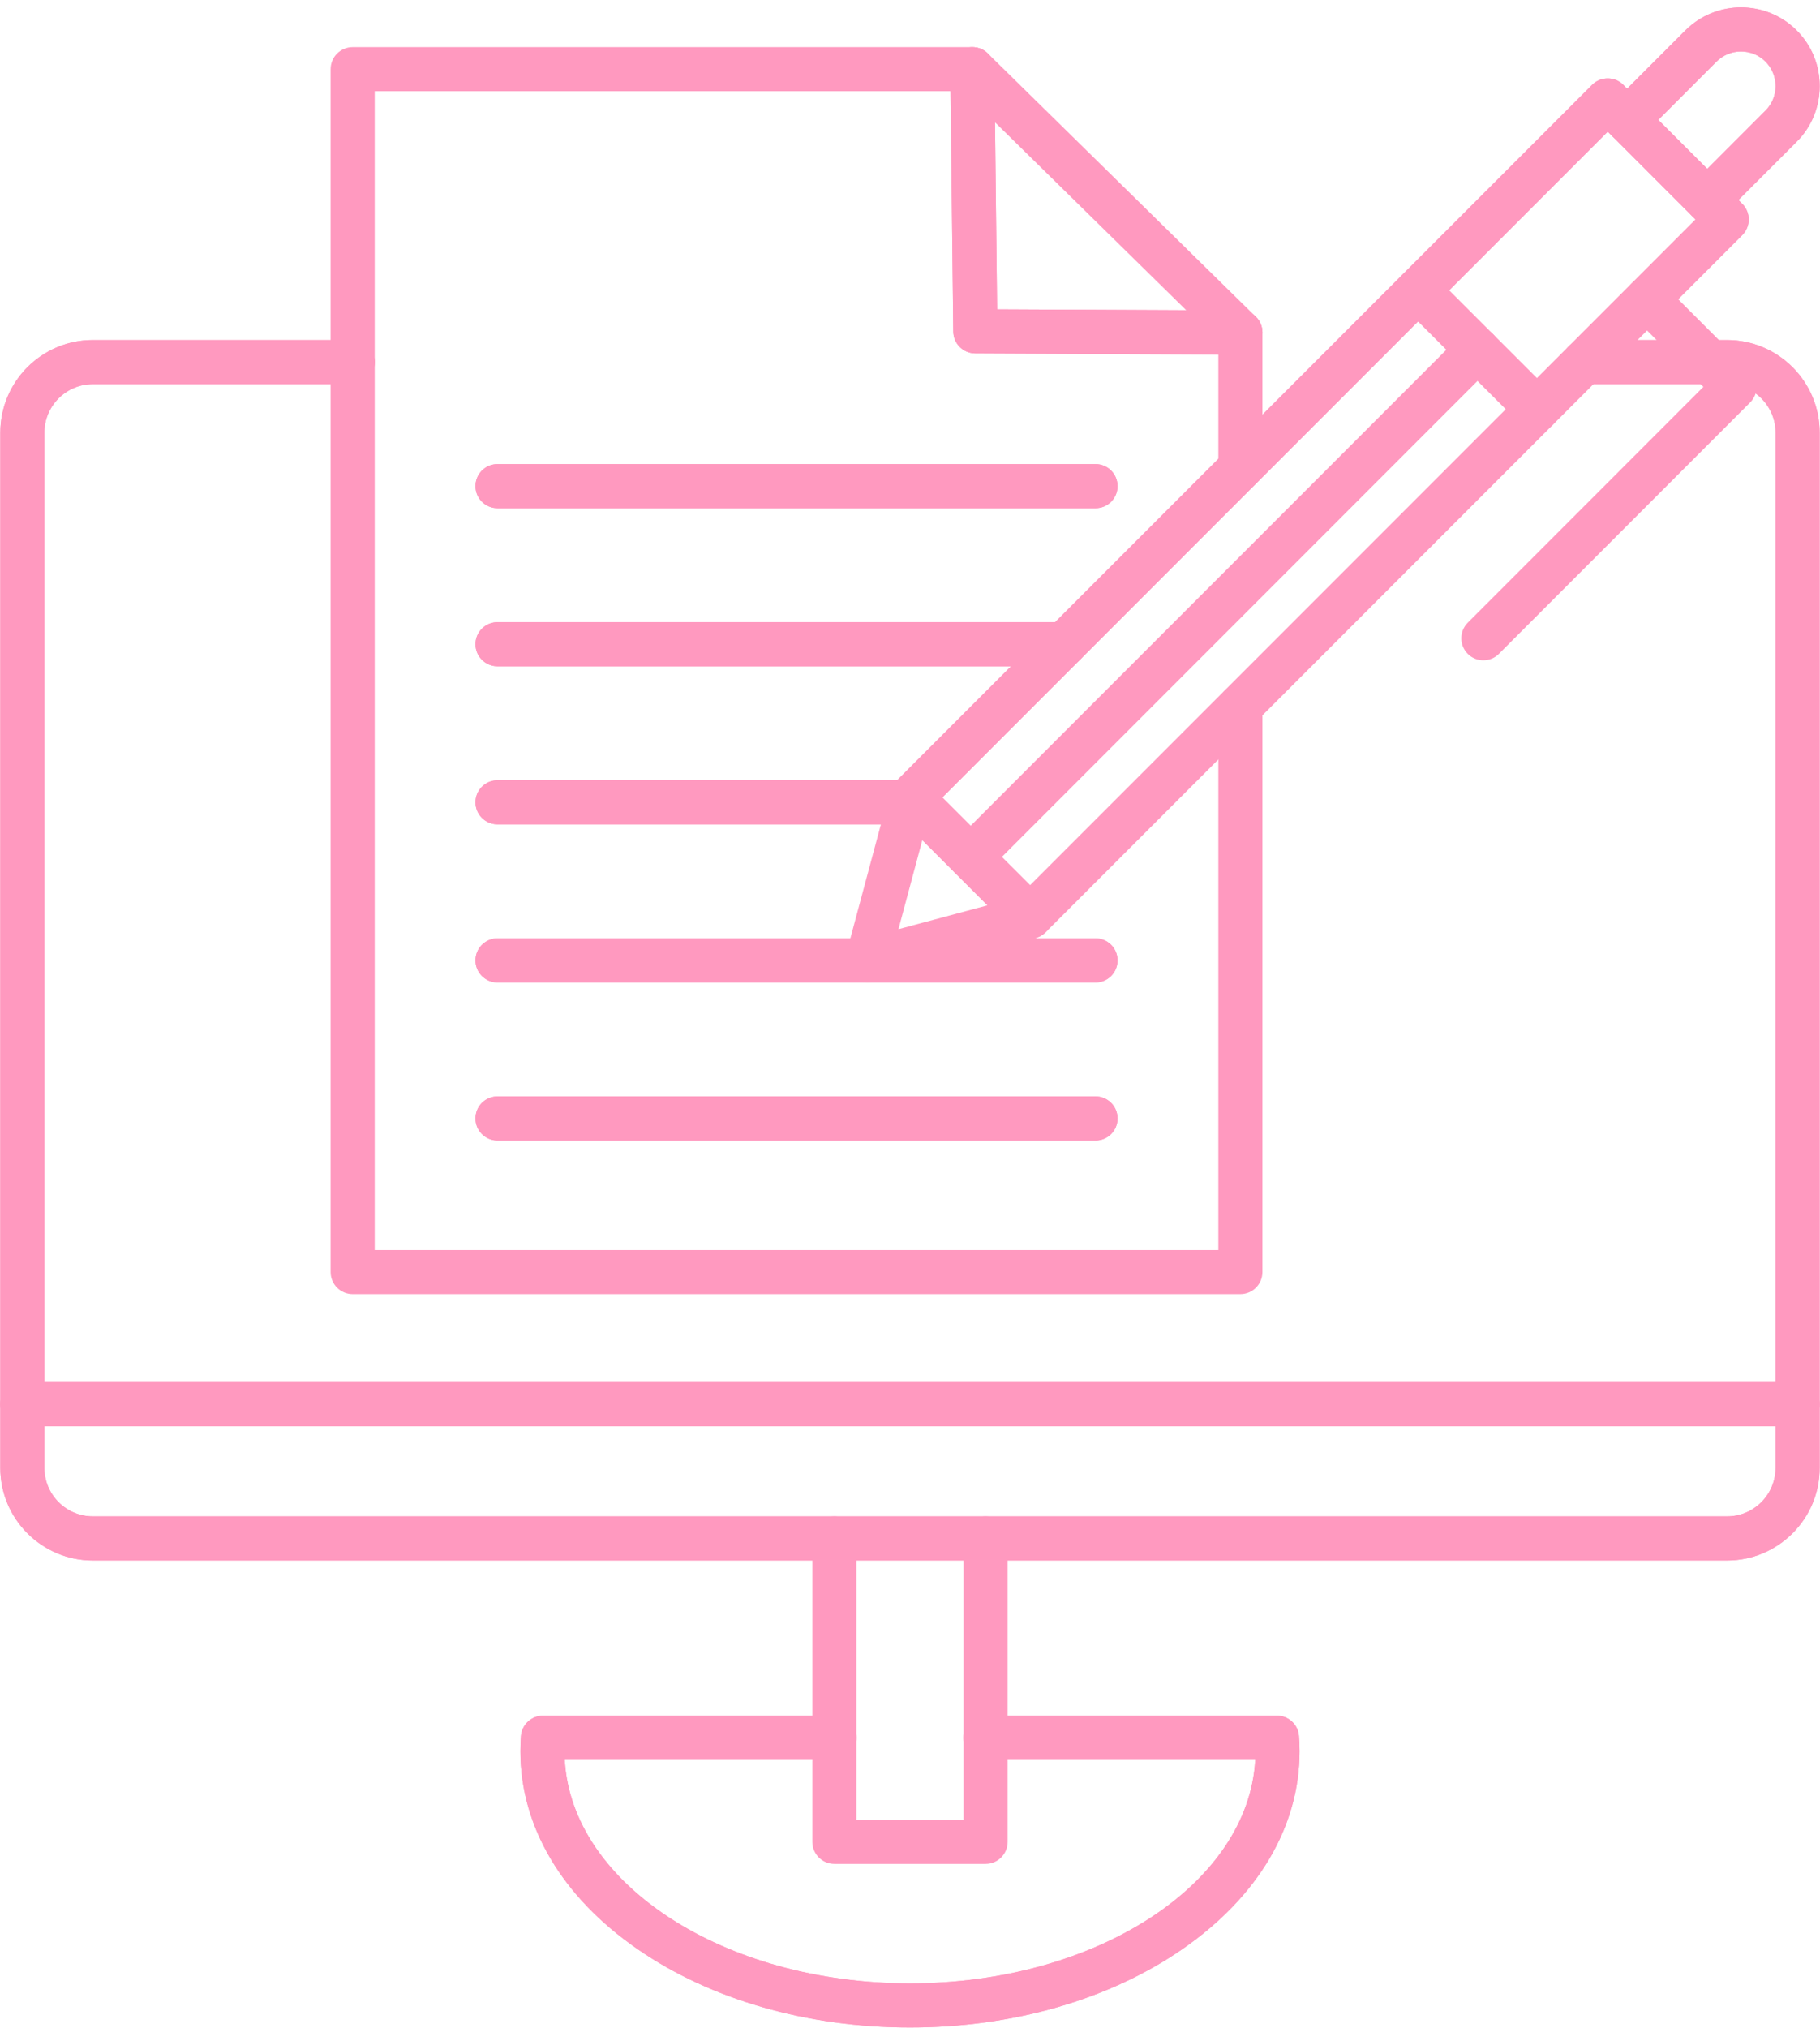 <?xml version="1.0" encoding="UTF-8" standalone="no"?><svg xmlns="http://www.w3.org/2000/svg" xmlns:xlink="http://www.w3.org/1999/xlink" clip-rule="evenodd" fill="#ff99bf" fill-rule="evenodd" height="153.7" image-rendering="optimizeQuality" preserveAspectRatio="xMidYMid meet" shape-rendering="geometricPrecision" text-rendering="geometricPrecision" version="1" viewBox="17.7 9.6 138.0 153.7" width="138" zoomAndPan="magnify"><g><g id="change1_1"><path d="M148.653 127.85l-123.911 0c-3.871,0 -7.019,-3.147 -7.019,-7.018l0.001 -78.448c0,-3.871 3.147,-7.018 7.018,-7.018l19.697 0c0.923,0 1.671,0.745 1.671,1.671 0.001,0.923 -0.749,1.671 -1.671,1.671l-19.697 -0c-2.03,0 -3.677,1.65 -3.677,3.676l0 78.448c0,2.026 1.647,3.676 3.676,3.676l123.911 -0c2.03,0 3.679,-1.65 3.679,-3.676l0.001 -78.448c0,-2.026 -1.651,-3.676 -3.68,-3.676l-10.83 -0c-0.923,0 -1.671,-0.748 -1.671,-1.671 0,-0.926 0.749,-1.671 1.671,-1.671l10.831 0c3.871,0 7.021,3.147 7.021,7.018l0 78.448c0,3.871 -3.151,7.018 -7.021,7.018z" fill="inherit"/><path d="M148.653 127.85l-123.911 0c-3.871,0 -7.019,-3.147 -7.019,-7.018l0.001 -78.448c0,-3.871 3.147,-7.018 7.018,-7.018l19.697 0c0.923,0 1.671,0.745 1.671,1.671 0,0.923 -0.749,1.671 -1.671,1.671l-19.697 -0c-2.03,0 -3.677,1.65 -3.677,3.676l0 78.448c0,2.026 1.647,3.676 3.676,3.676l123.911 -0c2.03,0 3.679,-1.65 3.679,-3.676l0.001 -78.448c0,-2.026 -1.651,-3.676 -3.68,-3.676l-10.83 -0c-0.923,0 -1.671,-0.748 -1.671,-1.671 0,-0.926 0.749,-1.671 1.671,-1.671l10.831 0c3.871,0 7.021,3.147 7.021,7.018l0 78.448c0,3.871 -3.151,7.018 -7.021,7.018z" fill="inherit"/><path d="M154.003 117.677l-134.609 0c-0.923,0 -1.671,-0.745 -1.671,-1.671 0.001,-0.923 0.749,-1.671 1.671,-1.671l134.609 0c0.923,0 1.671,0.749 1.671,1.671 0,0.926 -0.748,1.671 -1.671,1.671z" fill="inherit"/><path d="M154.003 117.677l-134.609 0c-0.923,0 -1.671,-0.745 -1.671,-1.671 0,-0.923 0.749,-1.671 1.671,-1.671l134.609 0c0.923,0 1.671,0.749 1.671,1.671 0,0.926 -0.748,1.671 -1.671,1.671z" fill="inherit"/><path d="M92.433 150.844l-11.467 0c-0.923,0 -1.672,-0.749 -1.672,-1.671l0 -22.994c0,-0.922 0.748,-1.671 1.671,-1.671 0.923,-0 1.671,0.749 1.671,1.671l0 21.323 8.125 0 0 -21.323c0,-0.922 0.745,-1.671 1.671,-1.671 0.923,-0 1.671,0.749 1.671,1.671l0 22.994c0,0.922 -0.749,1.671 -1.671,1.671z" fill="inherit"/><path d="M86.699 163.237c-7.781,0 -15.117,-2.11 -20.659,-5.939 -5.726,-3.958 -8.881,-9.285 -8.881,-14.994 0,-0.376 0.014,-0.759 0.042,-1.145 0.066,-0.87 0.794,-1.546 1.668,-1.546l22.097 0c0.922,0 1.67,0.749 1.67,1.671 0,0.922 -0.749,1.671 -1.671,1.671l-20.446 -0c0.512,9.4 12.059,16.94 26.18,16.94 14.12,0 25.668,-7.54 26.18,-16.94l-20.445 -0c-0.927,0 -1.675,-0.748 -1.675,-1.671 0.001,-0.923 0.749,-1.671 1.675,-1.671l22.096 0c0.874,0 1.598,0.675 1.664,1.546 0.029,0.383 0.045,0.769 0.045,1.145 0.001,5.709 -3.158,11.036 -8.884,14.994 -5.539,3.829 -12.877,5.939 -20.654,5.939z" fill="inherit"/><path d="M86.699 163.237c-7.781,0 -15.117,-2.11 -20.659,-5.939 -5.726,-3.958 -8.881,-9.285 -8.881,-14.994 0,-0.376 0.014,-0.759 0.042,-1.145 0.066,-0.87 0.794,-1.546 1.668,-1.546l22.097 0c0.922,0 1.67,0.749 1.67,1.671 0,0.922 -0.749,1.671 -1.671,1.671l-20.446 -0c0.512,9.4 12.059,16.94 26.18,16.94 14.12,0 25.668,-7.54 26.18,-16.94l-20.445 -0c-0.927,0 -1.675,-0.748 -1.675,-1.671 0,-0.923 0.749,-1.671 1.675,-1.671l22.096 0c0.874,0 1.598,0.675 1.664,1.546 0.029,0.383 0.045,0.769 0.045,1.145 0,5.709 -3.158,11.036 -8.884,14.994 -5.539,3.829 -12.877,5.939 -20.654,5.939z" fill="inherit"/><path d="M111.751 107.665l-67.312 0c-0.922,0 -1.671,-0.749 -1.671,-1.671l0 -91.152c0,-0.926 0.748,-1.671 1.671,-1.671l46.988 -0c0.439,0 0.86,0.171 1.173,0.477l20.325 19.958c0.32,0.317 0.497,0.745 0.497,1.194l0 10.263c0,0.923 -0.749,1.671 -1.671,1.671 -0.922,0 -1.671,-0.748 -1.671,-1.671l0 -9.563 -19.335 -18.987 -44.634 0 0 87.809 63.969 0 0 -41.215c0,-0.926 0.749,-1.671 1.671,-1.671 0.923,0 1.671,0.745 1.671,1.671l0 42.886c0,0.923 -0.749,1.671 -1.671,1.671z" fill="inherit"/><path d="M111.751 36.472c0,0 -0.004,0 -0.007,0l-20.101 -0.094c-0.913,-0.004 -1.651,-0.738 -1.661,-1.65l-0.226 -19.868c-0.011,-0.922 0.731,-1.678 1.653,-1.688 0.007,-0 0.014,0 0.018,0 0.916,-0 1.661,0.735 1.671,1.65l0.206 18.221 18.458 0.087c0.923,0.004 1.667,0.756 1.66,1.678 -0.003,0.919 -0.752,1.664 -1.671,1.664z" fill="inherit"/><path d="M111.751 36.472c0,0 -0.007,0 -0.007,0l-20.101 -0.094c-0.913,-0.004 -1.651,-0.738 -1.661,-1.65l-0.226 -19.868c-0.011,-0.922 0.731,-1.678 1.653,-1.688 0,0 0.018,0 0.018,0 0.916,-0 1.661,0.735 1.671,1.65l0.206 18.221 18.458 0.087c0.923,0.004 1.667,0.756 1.66,1.678 0,0.919 -0.752,1.664 -1.671,1.664z" fill="inherit"/><path d="M100.767 48.11l-45.344 0c-0.923,0 -1.672,-0.745 -1.672,-1.671 0,-0.922 0.749,-1.671 1.671,-1.671l45.345 0c0.922,0 1.67,0.748 1.67,1.671 0,0.926 -0.748,1.671 -1.67,1.671z" fill="inherit"/><path d="M100.767 48.11l-45.344 0c-0.923,0 -1.672,-0.745 -1.672,-1.671 0,-0.922 0.749,-1.671 1.671,-1.671l45.345 0c0.922,0 1.67,0.748 1.67,1.671 0,0.926 -0.748,1.671 -1.67,1.671z" fill="inherit"/><path d="M98.396 60.089l-42.973 0c-0.923,0 -1.672,-0.748 -1.672,-1.671 0,-0.923 0.749,-1.671 1.671,-1.671l42.974 0c0.923,0 1.671,0.749 1.671,1.671 0,0.922 -0.748,1.671 -1.671,1.671z" fill="inherit"/><path d="M98.396 60.089l-42.973 0c-0.923,0 -1.672,-0.748 -1.672,-1.671 0,-0.923 0.749,-1.671 1.671,-1.671l42.974 0c0.923,0 1.671,0.749 1.671,1.671 0,0.922 -0.748,1.671 -1.671,1.671z" fill="inherit"/><path d="M86.584 72.068l-31.161 0c-0.923,0 -1.672,-0.749 -1.672,-1.671 0,-0.922 0.749,-1.671 1.671,-1.671l31.162 0c0.923,0 1.671,0.749 1.671,1.671 0,0.923 -0.749,1.671 -1.671,1.671z" fill="inherit"/><path d="M86.584 72.068l-31.161 0c-0.923,0 -1.672,-0.749 -1.672,-1.671 0,-0.922 0.749,-1.671 1.671,-1.671l31.162 0c0.923,0 1.671,0.749 1.671,1.671 0,0.923 -0.749,1.671 -1.671,1.671z" fill="inherit"/><path d="M100.767 84.048l-45.344 0c-0.923,0 -1.672,-0.748 -1.672,-1.671 0,-0.923 0.749,-1.671 1.671,-1.671l45.345 0c0.922,0 1.67,0.749 1.67,1.671 0,0.923 -0.748,1.671 -1.67,1.671z" fill="inherit"/><path d="M100.767 84.048l-45.344 0c-0.923,0 -1.672,-0.748 -1.672,-1.671 0,-0.923 0.749,-1.671 1.671,-1.671l45.345 0c0.922,0 1.67,0.749 1.67,1.671 0,0.923 -0.748,1.671 -1.67,1.671z" fill="inherit"/><path d="M100.767 96.023l-45.344 0c-0.923,0 -1.672,-0.745 -1.672,-1.671 0,-0.923 0.749,-1.671 1.671,-1.671l45.345 0c0.922,0 1.67,0.749 1.67,1.671 0,0.926 -0.748,1.671 -1.67,1.671z" fill="inherit"/><path d="M100.767 96.023l-45.344 0c-0.923,0 -1.672,-0.745 -1.672,-1.671 0,-0.923 0.749,-1.671 1.671,-1.671l45.345 0c0.922,0 1.67,0.749 1.67,1.671 0,0.926 -0.748,1.671 -1.67,1.671z" fill="inherit"/><path d="M89.15 70.028l6.66 6.656 50.452 -50.451 -6.657 -6.66 -50.455 50.455zm6.66 10.691c-0.428,0 -0.857,-0.164 -1.181,-0.491l-9.023 -9.02c-0.313,-0.313 -0.488,-0.738 -0.488,-1.18 0.001,-0.446 0.174,-0.87 0.487,-1.184l52.816 -52.815c0.654,-0.651 1.712,-0.651 2.363,0l9.024 9.02c0.651,0.654 0.65,1.713 -0.001,2.364l-52.819 52.815c-0.324,0.327 -0.752,0.491 -1.18,0.491z" fill="inherit"/><path d="M89.15 70.028l6.66 6.656 50.452 -50.451 -6.657 -6.66 -50.455 50.455zm6.66 10.691c-0.428,0 -0.857,-0.164 -1.181,-0.491l-9.023 -9.02c-0.313,-0.313 -0.488,-0.738 -0.488,-1.18 0,-0.446 0.174,-0.87 0.487,-1.184l52.816 -52.815c0.654,-0.651 1.712,-0.651 2.363,0l9.024 9.02c0.651,0.654 0.65,1.713 -0.001,2.364l-52.819 52.815c-0.324,0.327 -0.752,0.491 -1.18,0.491z" fill="inherit"/><path d="M87.632 73.269l-1.807 6.743 6.743 -1.807 -4.936 -4.936zm-4.171 10.778c-0.439,0 -0.864,-0.174 -1.18,-0.491 -0.425,-0.421 -0.588,-1.037 -0.435,-1.615l3.307 -12.334c0.154,-0.574 0.602,-1.027 1.18,-1.18 0.579,-0.153 1.19,0.011 1.615,0.432l9.031 9.03c0.421,0.421 0.585,1.037 0.431,1.612 -0.157,0.578 -0.606,1.027 -1.184,1.184l-12.334 3.304c-0.143,0.038 -0.289,0.059 -0.432,0.059z" fill="inherit"/><path d="M147.152 26.432c-0.428,0 -0.856,-0.164 -1.18,-0.491 -0.654,-0.651 -0.655,-1.709 0,-2.364l5.595 -5.598c0.494,-0.491 0.765,-1.149 0.765,-1.855 0.001,-0.703 -0.272,-1.361 -0.766,-1.856 -1.023,-1.024 -2.688,-1.024 -3.711,0l-5.597 5.598c-0.652,0.651 -1.71,0.651 -2.361,0 -0.654,-0.651 -0.654,-1.709 0,-2.364l5.595 -5.598c2.329,-2.326 6.113,-2.325 8.439,0 1.125,1.124 1.744,2.621 1.744,4.219 0,1.598 -0.62,3.095 -1.744,4.219l-5.598 5.598c-0.324,0.327 -0.752,0.491 -1.181,0.491z" fill="inherit"/><path d="M147.152 26.432c-0.428,0 -0.856,-0.164 -1.18,-0.491 -0.654,-0.651 -0.655,-1.709 0,-2.364l5.595 -5.598c0.494,-0.491 0.765,-1.149 0.765,-1.855 0,-0.703 -0.272,-1.361 -0.766,-1.856 -1.023,-1.024 -2.688,-1.024 -3.711,0l-5.597 5.598c-0.652,0.651 -1.71,0.651 -2.361,0 -0.654,-0.651 -0.654,-1.709 0,-2.364l5.595 -5.598c2.329,-2.326 6.113,-2.325 8.439,0 1.125,1.124 1.744,2.621 1.744,4.219 0,1.598 -0.62,3.095 -1.744,4.219l-5.598 5.598c-0.324,0.327 -0.752,0.491 -1.181,0.491z" fill="inherit"/><path d="M134.24 42.289c-0.424,0 -0.853,-0.164 -1.181,-0.491l-9.02 -9.02c-0.655,-0.654 -0.655,-1.713 -0.001,-2.364 0.651,-0.655 1.709,-0.654 2.36,0l9.024 9.02c0.651,0.654 0.651,1.709 -0,2.364 -0.327,0.327 -0.755,0.491 -1.183,0.491z" fill="inherit"/><path d="M130.174 59.636c-0.428,0 -0.857,-0.16 -1.181,-0.487 -0.654,-0.654 -0.654,-1.713 0,-2.364l17.866 -17.87 -5.459 -5.459c-0.651,-0.654 -0.651,-1.709 -0,-2.364 0.651,-0.651 1.71,-0.651 2.364,0l6.639 6.642c0.655,0.651 0.654,1.709 0,2.364l-19.05 19.05c-0.324,0.327 -0.752,0.487 -1.18,0.487z" fill="inherit"/><path d="M91.28 76.225c-0.428,0 -0.853,-0.164 -1.18,-0.487 -0.654,-0.655 -0.655,-1.713 0,-2.364l38.448 -38.451c0.655,-0.651 1.713,-0.651 2.364,0 0.655,0.654 0.654,1.713 0,2.364l-38.447 38.451c-0.328,0.324 -0.756,0.487 -1.184,0.487z" fill="inherit"/></g></g><path d="M0 0H173.397V173.397H0z" fill="none"/></svg>